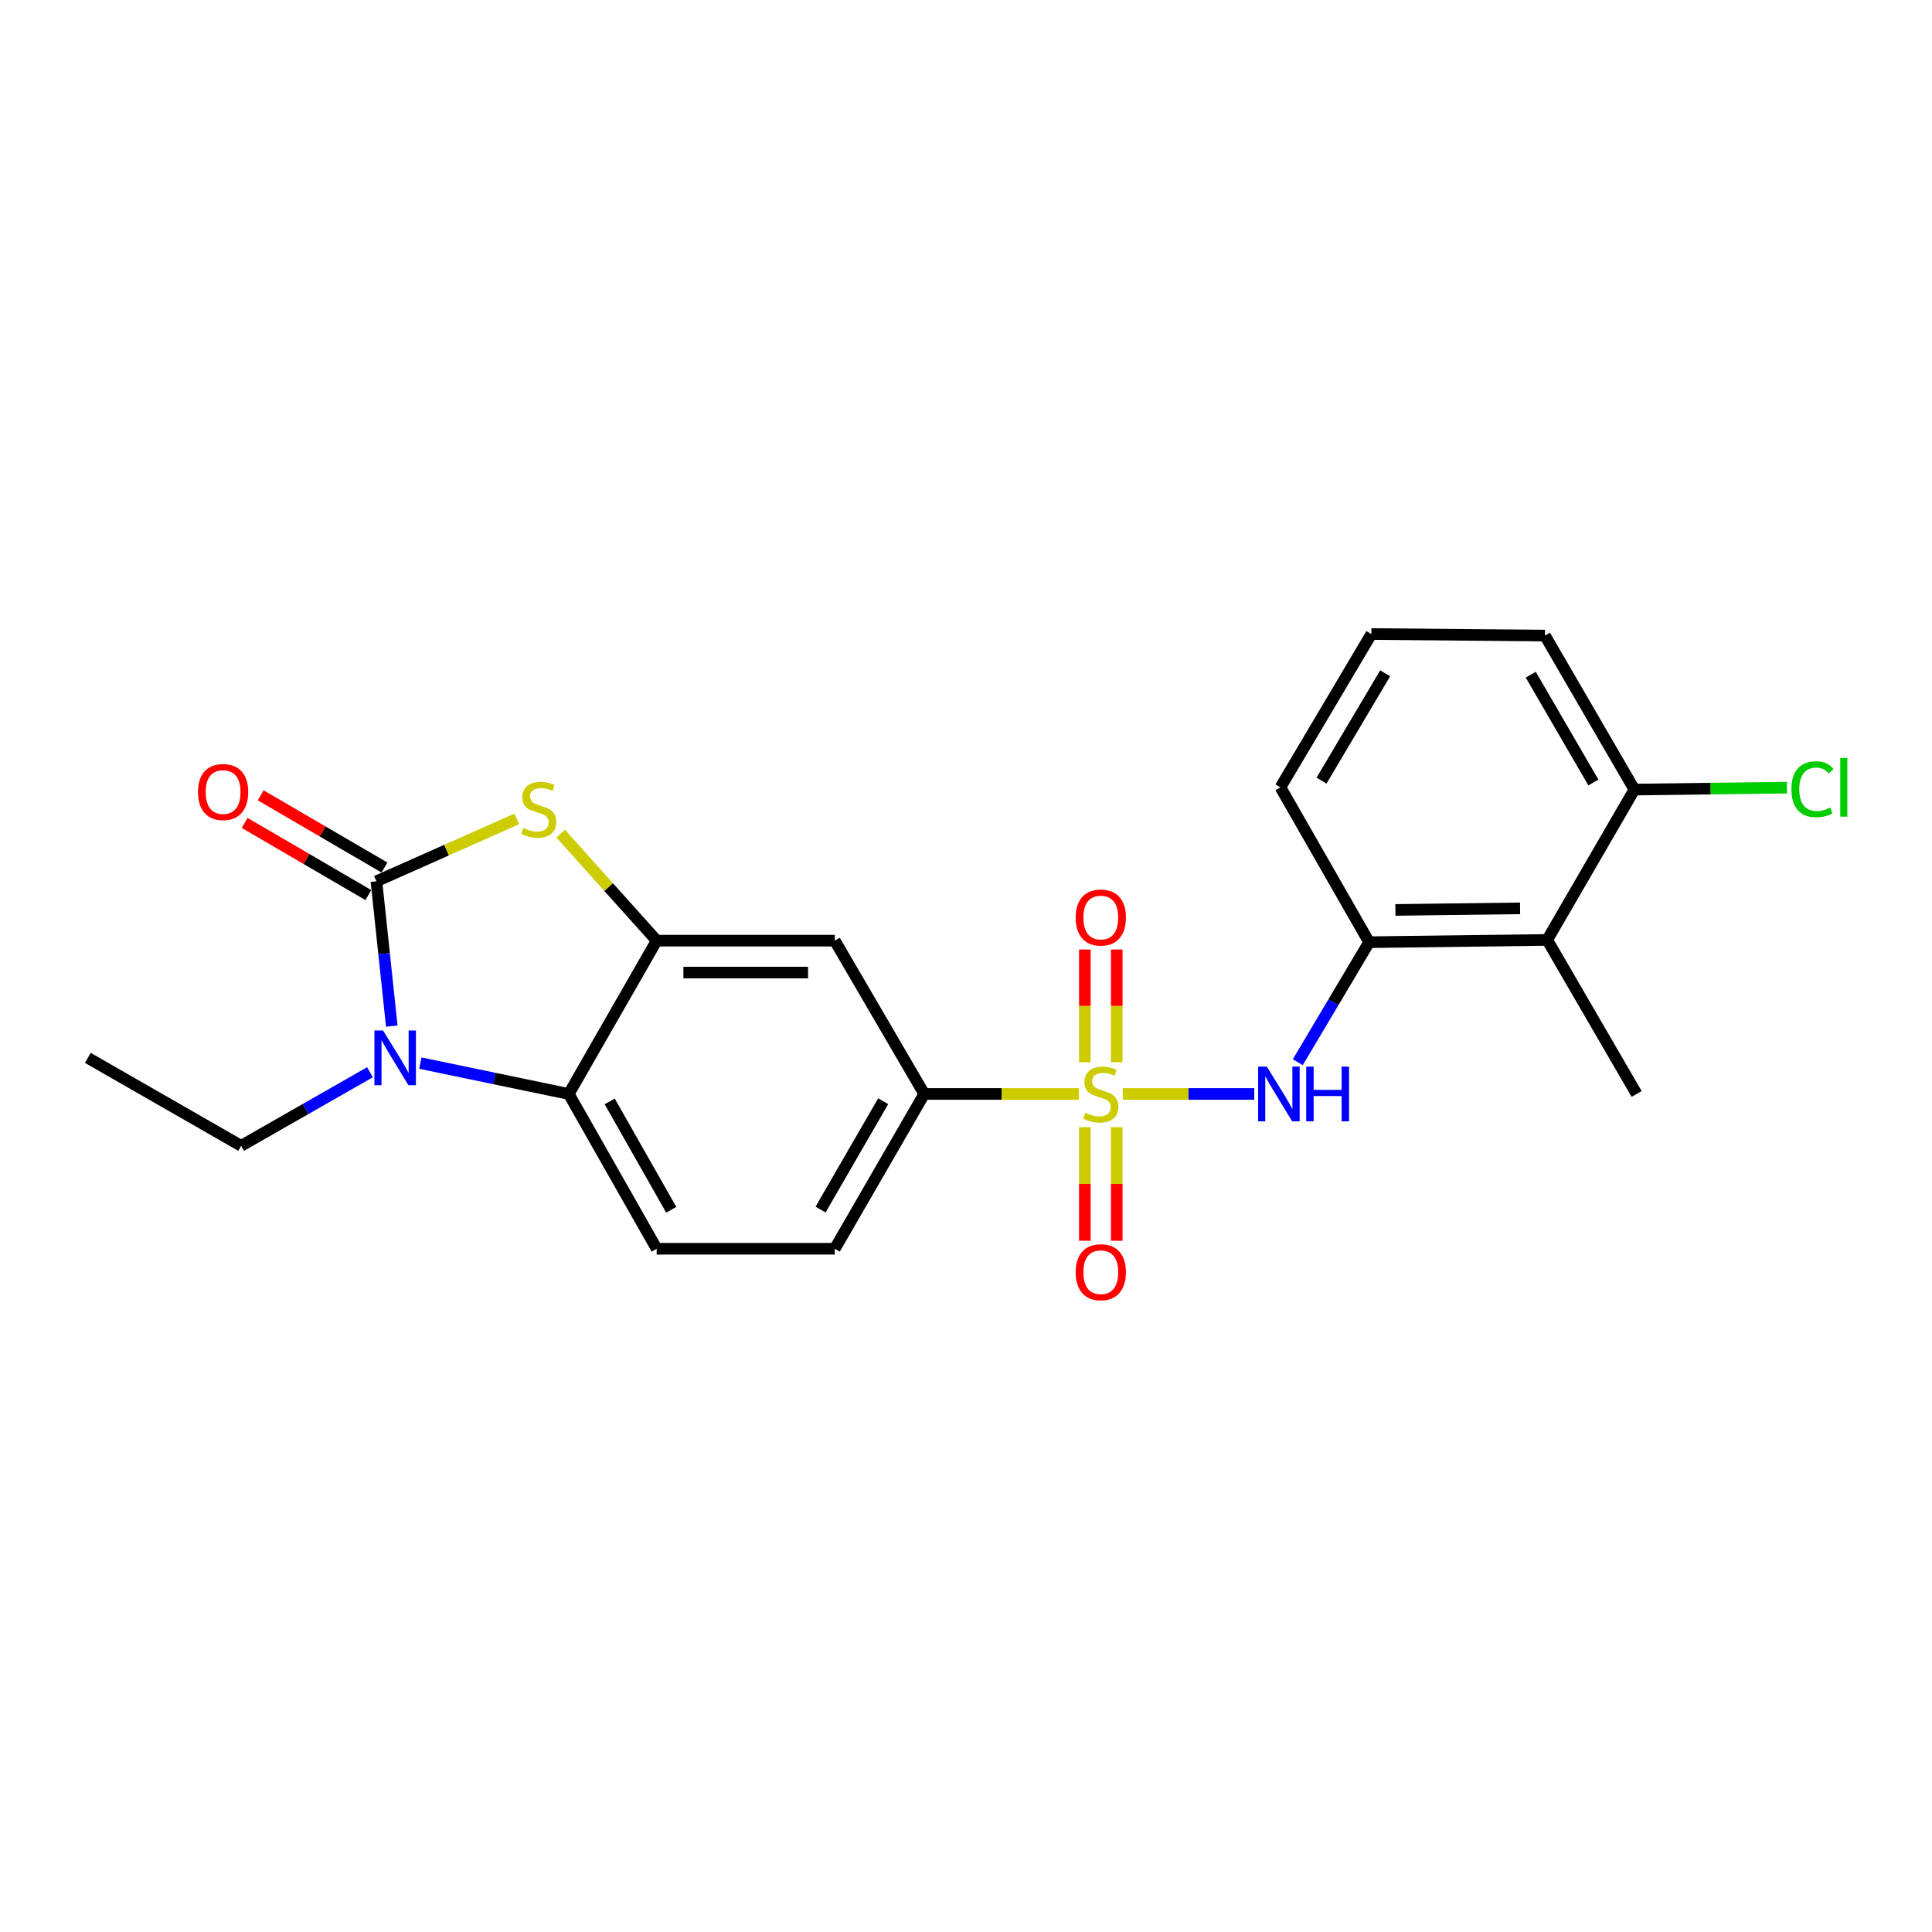 <?xml version='1.0' encoding='iso-8859-1'?>
<svg version='1.1' baseProfile='full'
              xmlns='http://www.w3.org/2000/svg'
                      xmlns:rdkit='http://www.rdkit.org/xml'
                      xmlns:xlink='http://www.w3.org/1999/xlink'
                  xml:space='preserve'
width='1000px' height='1000px' viewBox='0 0 1000 1000'>
<!-- END OF HEADER -->
<rect style='opacity:1.0;fill:#FFFFFF;stroke:none' width='1000' height='1000' x='0' y='0'> </rect>
<path class='bond-5' d='M 581.157,566.233 L 615.178,566.233' style='fill:none;fill-rule:evenodd;stroke:#CCCC00;stroke-width:6px;stroke-linecap:butt;stroke-linejoin:miter;stroke-opacity:1' />
<path class='bond-5' d='M 615.178,566.233 L 649.198,566.233' style='fill:none;fill-rule:evenodd;stroke:#0000FF;stroke-width:6px;stroke-linecap:butt;stroke-linejoin:miter;stroke-opacity:1' />
<path class='bond-6' d='M 558.407,566.233 L 518.396,566.233' style='fill:none;fill-rule:evenodd;stroke:#CCCC00;stroke-width:6px;stroke-linecap:butt;stroke-linejoin:miter;stroke-opacity:1' />
<path class='bond-6' d='M 518.396,566.233 L 478.384,566.233' style='fill:none;fill-rule:evenodd;stroke:#000000;stroke-width:6px;stroke-linecap:butt;stroke-linejoin:miter;stroke-opacity:1' />
<path class='bond-10' d='M 578.032,549.828 L 578.032,520.649' style='fill:none;fill-rule:evenodd;stroke:#CCCC00;stroke-width:6px;stroke-linecap:butt;stroke-linejoin:miter;stroke-opacity:1' />
<path class='bond-10' d='M 578.032,520.649 L 578.032,491.47' style='fill:none;fill-rule:evenodd;stroke:#FF0000;stroke-width:6px;stroke-linecap:butt;stroke-linejoin:miter;stroke-opacity:1' />
<path class='bond-10' d='M 561.512,549.828 L 561.512,520.649' style='fill:none;fill-rule:evenodd;stroke:#CCCC00;stroke-width:6px;stroke-linecap:butt;stroke-linejoin:miter;stroke-opacity:1' />
<path class='bond-10' d='M 561.512,520.649 L 561.512,491.47' style='fill:none;fill-rule:evenodd;stroke:#FF0000;stroke-width:6px;stroke-linecap:butt;stroke-linejoin:miter;stroke-opacity:1' />
<path class='bond-11' d='M 561.512,583.417 L 561.512,612.816' style='fill:none;fill-rule:evenodd;stroke:#CCCC00;stroke-width:6px;stroke-linecap:butt;stroke-linejoin:miter;stroke-opacity:1' />
<path class='bond-11' d='M 561.512,612.816 L 561.512,642.215' style='fill:none;fill-rule:evenodd;stroke:#FF0000;stroke-width:6px;stroke-linecap:butt;stroke-linejoin:miter;stroke-opacity:1' />
<path class='bond-11' d='M 578.032,583.417 L 578.032,612.816' style='fill:none;fill-rule:evenodd;stroke:#CCCC00;stroke-width:6px;stroke-linecap:butt;stroke-linejoin:miter;stroke-opacity:1' />
<path class='bond-11' d='M 578.032,612.816 L 578.032,642.215' style='fill:none;fill-rule:evenodd;stroke:#FF0000;stroke-width:6px;stroke-linecap:butt;stroke-linejoin:miter;stroke-opacity:1' />
<path class='bond-0' d='M 194.831,456.158 L 231.146,440.018' style='fill:none;fill-rule:evenodd;stroke:#000000;stroke-width:6px;stroke-linecap:butt;stroke-linejoin:miter;stroke-opacity:1' />
<path class='bond-0' d='M 231.146,440.018 L 267.461,423.878' style='fill:none;fill-rule:evenodd;stroke:#CCCC00;stroke-width:6px;stroke-linecap:butt;stroke-linejoin:miter;stroke-opacity:1' />
<path class='bond-13' d='M 198.993,449.022 L 166.963,430.341' style='fill:none;fill-rule:evenodd;stroke:#000000;stroke-width:6px;stroke-linecap:butt;stroke-linejoin:miter;stroke-opacity:1' />
<path class='bond-13' d='M 166.963,430.341 L 134.934,411.659' style='fill:none;fill-rule:evenodd;stroke:#FF0000;stroke-width:6px;stroke-linecap:butt;stroke-linejoin:miter;stroke-opacity:1' />
<path class='bond-13' d='M 190.669,463.293 L 158.64,444.611' style='fill:none;fill-rule:evenodd;stroke:#000000;stroke-width:6px;stroke-linecap:butt;stroke-linejoin:miter;stroke-opacity:1' />
<path class='bond-13' d='M 158.64,444.611 L 126.61,425.929' style='fill:none;fill-rule:evenodd;stroke:#FF0000;stroke-width:6px;stroke-linecap:butt;stroke-linejoin:miter;stroke-opacity:1' />
<path class='bond-24' d='M 194.831,456.158 L 198.808,493.627' style='fill:none;fill-rule:evenodd;stroke:#000000;stroke-width:6px;stroke-linecap:butt;stroke-linejoin:miter;stroke-opacity:1' />
<path class='bond-24' d='M 198.808,493.627 L 202.785,531.097' style='fill:none;fill-rule:evenodd;stroke:#0000FF;stroke-width:6px;stroke-linecap:butt;stroke-linejoin:miter;stroke-opacity:1' />
<path class='bond-1' d='M 217.567,550.264 L 255.977,558.249' style='fill:none;fill-rule:evenodd;stroke:#0000FF;stroke-width:6px;stroke-linecap:butt;stroke-linejoin:miter;stroke-opacity:1' />
<path class='bond-1' d='M 255.977,558.249 L 294.387,566.233' style='fill:none;fill-rule:evenodd;stroke:#000000;stroke-width:6px;stroke-linecap:butt;stroke-linejoin:miter;stroke-opacity:1' />
<path class='bond-16' d='M 191.497,554.997 L 158.153,574.033' style='fill:none;fill-rule:evenodd;stroke:#0000FF;stroke-width:6px;stroke-linecap:butt;stroke-linejoin:miter;stroke-opacity:1' />
<path class='bond-16' d='M 158.153,574.033 L 124.81,593.07' style='fill:none;fill-rule:evenodd;stroke:#000000;stroke-width:6px;stroke-linecap:butt;stroke-linejoin:miter;stroke-opacity:1' />
<path class='bond-2' d='M 290.205,431.49 L 315.049,459.184' style='fill:none;fill-rule:evenodd;stroke:#CCCC00;stroke-width:6px;stroke-linecap:butt;stroke-linejoin:miter;stroke-opacity:1' />
<path class='bond-2' d='M 315.049,459.184 L 339.893,486.877' style='fill:none;fill-rule:evenodd;stroke:#000000;stroke-width:6px;stroke-linecap:butt;stroke-linejoin:miter;stroke-opacity:1' />
<path class='bond-3' d='M 339.893,486.877 L 432.08,486.877' style='fill:none;fill-rule:evenodd;stroke:#000000;stroke-width:6px;stroke-linecap:butt;stroke-linejoin:miter;stroke-opacity:1' />
<path class='bond-3' d='M 353.721,503.398 L 418.252,503.398' style='fill:none;fill-rule:evenodd;stroke:#000000;stroke-width:6px;stroke-linecap:butt;stroke-linejoin:miter;stroke-opacity:1' />
<path class='bond-23' d='M 339.893,486.877 L 294.387,566.233' style='fill:none;fill-rule:evenodd;stroke:#000000;stroke-width:6px;stroke-linecap:butt;stroke-linejoin:miter;stroke-opacity:1' />
<path class='bond-4' d='M 294.387,566.233 L 339.893,646.359' style='fill:none;fill-rule:evenodd;stroke:#000000;stroke-width:6px;stroke-linecap:butt;stroke-linejoin:miter;stroke-opacity:1' />
<path class='bond-4' d='M 315.579,570.093 L 347.433,626.181' style='fill:none;fill-rule:evenodd;stroke:#000000;stroke-width:6px;stroke-linecap:butt;stroke-linejoin:miter;stroke-opacity:1' />
<path class='bond-8' d='M 671.732,549.788 L 690.19,518.732' style='fill:none;fill-rule:evenodd;stroke:#0000FF;stroke-width:6px;stroke-linecap:butt;stroke-linejoin:miter;stroke-opacity:1' />
<path class='bond-8' d='M 690.19,518.732 L 708.648,487.676' style='fill:none;fill-rule:evenodd;stroke:#000000;stroke-width:6px;stroke-linecap:butt;stroke-linejoin:miter;stroke-opacity:1' />
<path class='bond-7' d='M 478.384,566.233 L 432.08,486.877' style='fill:none;fill-rule:evenodd;stroke:#000000;stroke-width:6px;stroke-linecap:butt;stroke-linejoin:miter;stroke-opacity:1' />
<path class='bond-15' d='M 478.384,566.233 L 432.08,646.359' style='fill:none;fill-rule:evenodd;stroke:#000000;stroke-width:6px;stroke-linecap:butt;stroke-linejoin:miter;stroke-opacity:1' />
<path class='bond-15' d='M 457.134,569.985 L 424.721,626.074' style='fill:none;fill-rule:evenodd;stroke:#000000;stroke-width:6px;stroke-linecap:butt;stroke-linejoin:miter;stroke-opacity:1' />
<path class='bond-9' d='M 708.648,487.676 L 800.826,486.501' style='fill:none;fill-rule:evenodd;stroke:#000000;stroke-width:6px;stroke-linecap:butt;stroke-linejoin:miter;stroke-opacity:1' />
<path class='bond-9' d='M 722.264,470.98 L 786.788,470.158' style='fill:none;fill-rule:evenodd;stroke:#000000;stroke-width:6px;stroke-linecap:butt;stroke-linejoin:miter;stroke-opacity:1' />
<path class='bond-18' d='M 708.648,487.676 L 662.757,407.522' style='fill:none;fill-rule:evenodd;stroke:#000000;stroke-width:6px;stroke-linecap:butt;stroke-linejoin:miter;stroke-opacity:1' />
<path class='bond-14' d='M 800.826,486.501 L 845.964,408.679' style='fill:none;fill-rule:evenodd;stroke:#000000;stroke-width:6px;stroke-linecap:butt;stroke-linejoin:miter;stroke-opacity:1' />
<path class='bond-19' d='M 800.826,486.501 L 847.121,566.233' style='fill:none;fill-rule:evenodd;stroke:#000000;stroke-width:6px;stroke-linecap:butt;stroke-linejoin:miter;stroke-opacity:1' />
<path class='bond-12' d='M 339.893,646.359 L 432.08,646.359' style='fill:none;fill-rule:evenodd;stroke:#000000;stroke-width:6px;stroke-linecap:butt;stroke-linejoin:miter;stroke-opacity:1' />
<path class='bond-17' d='M 845.964,408.679 L 885.445,408.183' style='fill:none;fill-rule:evenodd;stroke:#000000;stroke-width:6px;stroke-linecap:butt;stroke-linejoin:miter;stroke-opacity:1' />
<path class='bond-17' d='M 885.445,408.183 L 924.926,407.688' style='fill:none;fill-rule:evenodd;stroke:#00CC00;stroke-width:6px;stroke-linecap:butt;stroke-linejoin:miter;stroke-opacity:1' />
<path class='bond-25' d='M 845.964,408.679 L 799.66,328.965' style='fill:none;fill-rule:evenodd;stroke:#000000;stroke-width:6px;stroke-linecap:butt;stroke-linejoin:miter;stroke-opacity:1' />
<path class='bond-25' d='M 824.733,405.02 L 792.32,349.221' style='fill:none;fill-rule:evenodd;stroke:#000000;stroke-width:6px;stroke-linecap:butt;stroke-linejoin:miter;stroke-opacity:1' />
<path class='bond-22' d='M 124.81,593.07 L 45.455,547.555' style='fill:none;fill-rule:evenodd;stroke:#000000;stroke-width:6px;stroke-linecap:butt;stroke-linejoin:miter;stroke-opacity:1' />
<path class='bond-20' d='M 662.757,407.522 L 709.805,328.176' style='fill:none;fill-rule:evenodd;stroke:#000000;stroke-width:6px;stroke-linecap:butt;stroke-linejoin:miter;stroke-opacity:1' />
<path class='bond-20' d='M 684.025,404.046 L 716.958,348.504' style='fill:none;fill-rule:evenodd;stroke:#000000;stroke-width:6px;stroke-linecap:butt;stroke-linejoin:miter;stroke-opacity:1' />
<path class='bond-21' d='M 709.805,328.176 L 799.66,328.965' style='fill:none;fill-rule:evenodd;stroke:#000000;stroke-width:6px;stroke-linecap:butt;stroke-linejoin:miter;stroke-opacity:1' />
<path  class='atom-0' d='M 561.772 575.953
Q 562.092 576.073, 563.412 576.633
Q 564.732 577.193, 566.172 577.553
Q 567.652 577.873, 569.092 577.873
Q 571.772 577.873, 573.332 576.593
Q 574.892 575.273, 574.892 572.993
Q 574.892 571.433, 574.092 570.473
Q 573.332 569.513, 572.132 568.993
Q 570.932 568.473, 568.932 567.873
Q 566.412 567.113, 564.892 566.393
Q 563.412 565.673, 562.332 564.153
Q 561.292 562.633, 561.292 560.073
Q 561.292 556.513, 563.692 554.313
Q 566.132 552.113, 570.932 552.113
Q 574.212 552.113, 577.932 553.673
L 577.012 556.753
Q 573.612 555.353, 571.052 555.353
Q 568.292 555.353, 566.772 556.513
Q 565.252 557.633, 565.292 559.593
Q 565.292 561.113, 566.052 562.033
Q 566.852 562.953, 567.972 563.473
Q 569.132 563.993, 571.052 564.593
Q 573.612 565.393, 575.132 566.193
Q 576.652 566.993, 577.732 568.633
Q 578.852 570.233, 578.852 572.993
Q 578.852 576.913, 576.212 579.033
Q 573.612 581.113, 569.252 581.113
Q 566.732 581.113, 564.812 580.553
Q 562.932 580.033, 560.692 579.113
L 561.772 575.953
' fill='#CCCC00'/>
<path  class='atom-2' d='M 198.272 533.395
L 207.552 548.395
Q 208.472 549.875, 209.952 552.555
Q 211.432 555.235, 211.512 555.395
L 211.512 533.395
L 215.272 533.395
L 215.272 561.715
L 211.392 561.715
L 201.432 545.315
Q 200.272 543.395, 199.032 541.195
Q 197.832 538.995, 197.472 538.315
L 197.472 561.715
L 193.792 561.715
L 193.792 533.395
L 198.272 533.395
' fill='#0000FF'/>
<path  class='atom-3' d='M 270.839 428.541
Q 271.159 428.661, 272.479 429.221
Q 273.799 429.781, 275.239 430.141
Q 276.719 430.461, 278.159 430.461
Q 280.839 430.461, 282.399 429.181
Q 283.959 427.861, 283.959 425.581
Q 283.959 424.021, 283.159 423.061
Q 282.399 422.101, 281.199 421.581
Q 279.999 421.061, 277.999 420.461
Q 275.479 419.701, 273.959 418.981
Q 272.479 418.261, 271.399 416.741
Q 270.359 415.221, 270.359 412.661
Q 270.359 409.101, 272.759 406.901
Q 275.199 404.701, 279.999 404.701
Q 283.279 404.701, 286.999 406.261
L 286.079 409.341
Q 282.679 407.941, 280.119 407.941
Q 277.359 407.941, 275.839 409.101
Q 274.319 410.221, 274.359 412.181
Q 274.359 413.701, 275.119 414.621
Q 275.919 415.541, 277.039 416.061
Q 278.199 416.581, 280.119 417.181
Q 282.679 417.981, 284.199 418.781
Q 285.719 419.581, 286.799 421.221
Q 287.919 422.821, 287.919 425.581
Q 287.919 429.501, 285.279 431.621
Q 282.679 433.701, 278.319 433.701
Q 275.799 433.701, 273.879 433.141
Q 271.999 432.621, 269.759 431.701
L 270.839 428.541
' fill='#CCCC00'/>
<path  class='atom-6' d='M 655.698 552.073
L 664.978 567.073
Q 665.898 568.553, 667.378 571.233
Q 668.858 573.913, 668.938 574.073
L 668.938 552.073
L 672.698 552.073
L 672.698 580.393
L 668.818 580.393
L 658.858 563.993
Q 657.698 562.073, 656.458 559.873
Q 655.258 557.673, 654.898 556.993
L 654.898 580.393
L 651.218 580.393
L 651.218 552.073
L 655.698 552.073
' fill='#0000FF'/>
<path  class='atom-6' d='M 676.098 552.073
L 679.938 552.073
L 679.938 564.113
L 694.418 564.113
L 694.418 552.073
L 698.258 552.073
L 698.258 580.393
L 694.418 580.393
L 694.418 567.313
L 679.938 567.313
L 679.938 580.393
L 676.098 580.393
L 676.098 552.073
' fill='#0000FF'/>
<path  class='atom-11' d='M 556.772 474.916
Q 556.772 468.116, 560.132 464.316
Q 563.492 460.516, 569.772 460.516
Q 576.052 460.516, 579.412 464.316
Q 582.772 468.116, 582.772 474.916
Q 582.772 481.796, 579.372 485.716
Q 575.972 489.596, 569.772 489.596
Q 563.532 489.596, 560.132 485.716
Q 556.772 481.836, 556.772 474.916
M 569.772 486.396
Q 574.092 486.396, 576.412 483.516
Q 578.772 480.596, 578.772 474.916
Q 578.772 469.356, 576.412 466.556
Q 574.092 463.716, 569.772 463.716
Q 565.452 463.716, 563.092 466.516
Q 560.772 469.316, 560.772 474.916
Q 560.772 480.636, 563.092 483.516
Q 565.452 486.396, 569.772 486.396
' fill='#FF0000'/>
<path  class='atom-12' d='M 556.772 658.49
Q 556.772 651.69, 560.132 647.89
Q 563.492 644.09, 569.772 644.09
Q 576.052 644.09, 579.412 647.89
Q 582.772 651.69, 582.772 658.49
Q 582.772 665.37, 579.372 669.29
Q 575.972 673.17, 569.772 673.17
Q 563.532 673.17, 560.132 669.29
Q 556.772 665.41, 556.772 658.49
M 569.772 669.97
Q 574.092 669.97, 576.412 667.09
Q 578.772 664.17, 578.772 658.49
Q 578.772 652.93, 576.412 650.13
Q 574.092 647.29, 569.772 647.29
Q 565.452 647.29, 563.092 650.09
Q 560.772 652.89, 560.772 658.49
Q 560.772 664.21, 563.092 667.09
Q 565.452 669.97, 569.772 669.97
' fill='#FF0000'/>
<path  class='atom-14' d='M 102.476 409.952
Q 102.476 403.152, 105.836 399.352
Q 109.196 395.552, 115.476 395.552
Q 121.756 395.552, 125.116 399.352
Q 128.476 403.152, 128.476 409.952
Q 128.476 416.832, 125.076 420.752
Q 121.676 424.632, 115.476 424.632
Q 109.236 424.632, 105.836 420.752
Q 102.476 416.872, 102.476 409.952
M 115.476 421.432
Q 119.796 421.432, 122.116 418.552
Q 124.476 415.632, 124.476 409.952
Q 124.476 404.392, 122.116 401.592
Q 119.796 398.752, 115.476 398.752
Q 111.156 398.752, 108.796 401.552
Q 106.476 404.352, 106.476 409.952
Q 106.476 415.672, 108.796 418.552
Q 111.156 421.432, 115.476 421.432
' fill='#FF0000'/>
<path  class='atom-18' d='M 927.231 408.502
Q 927.231 401.462, 930.511 397.782
Q 933.831 394.062, 940.111 394.062
Q 945.951 394.062, 949.071 398.182
L 946.431 400.342
Q 944.151 397.342, 940.111 397.342
Q 935.831 397.342, 933.551 400.222
Q 931.311 403.062, 931.311 408.502
Q 931.311 414.102, 933.631 416.982
Q 935.991 419.862, 940.551 419.862
Q 943.671 419.862, 947.311 417.982
L 948.431 420.982
Q 946.951 421.942, 944.711 422.502
Q 942.471 423.062, 939.991 423.062
Q 933.831 423.062, 930.511 419.302
Q 927.231 415.542, 927.231 408.502
' fill='#00CC00'/>
<path  class='atom-18' d='M 952.511 392.342
L 956.191 392.342
L 956.191 422.702
L 952.511 422.702
L 952.511 392.342
' fill='#00CC00'/>
</svg>
